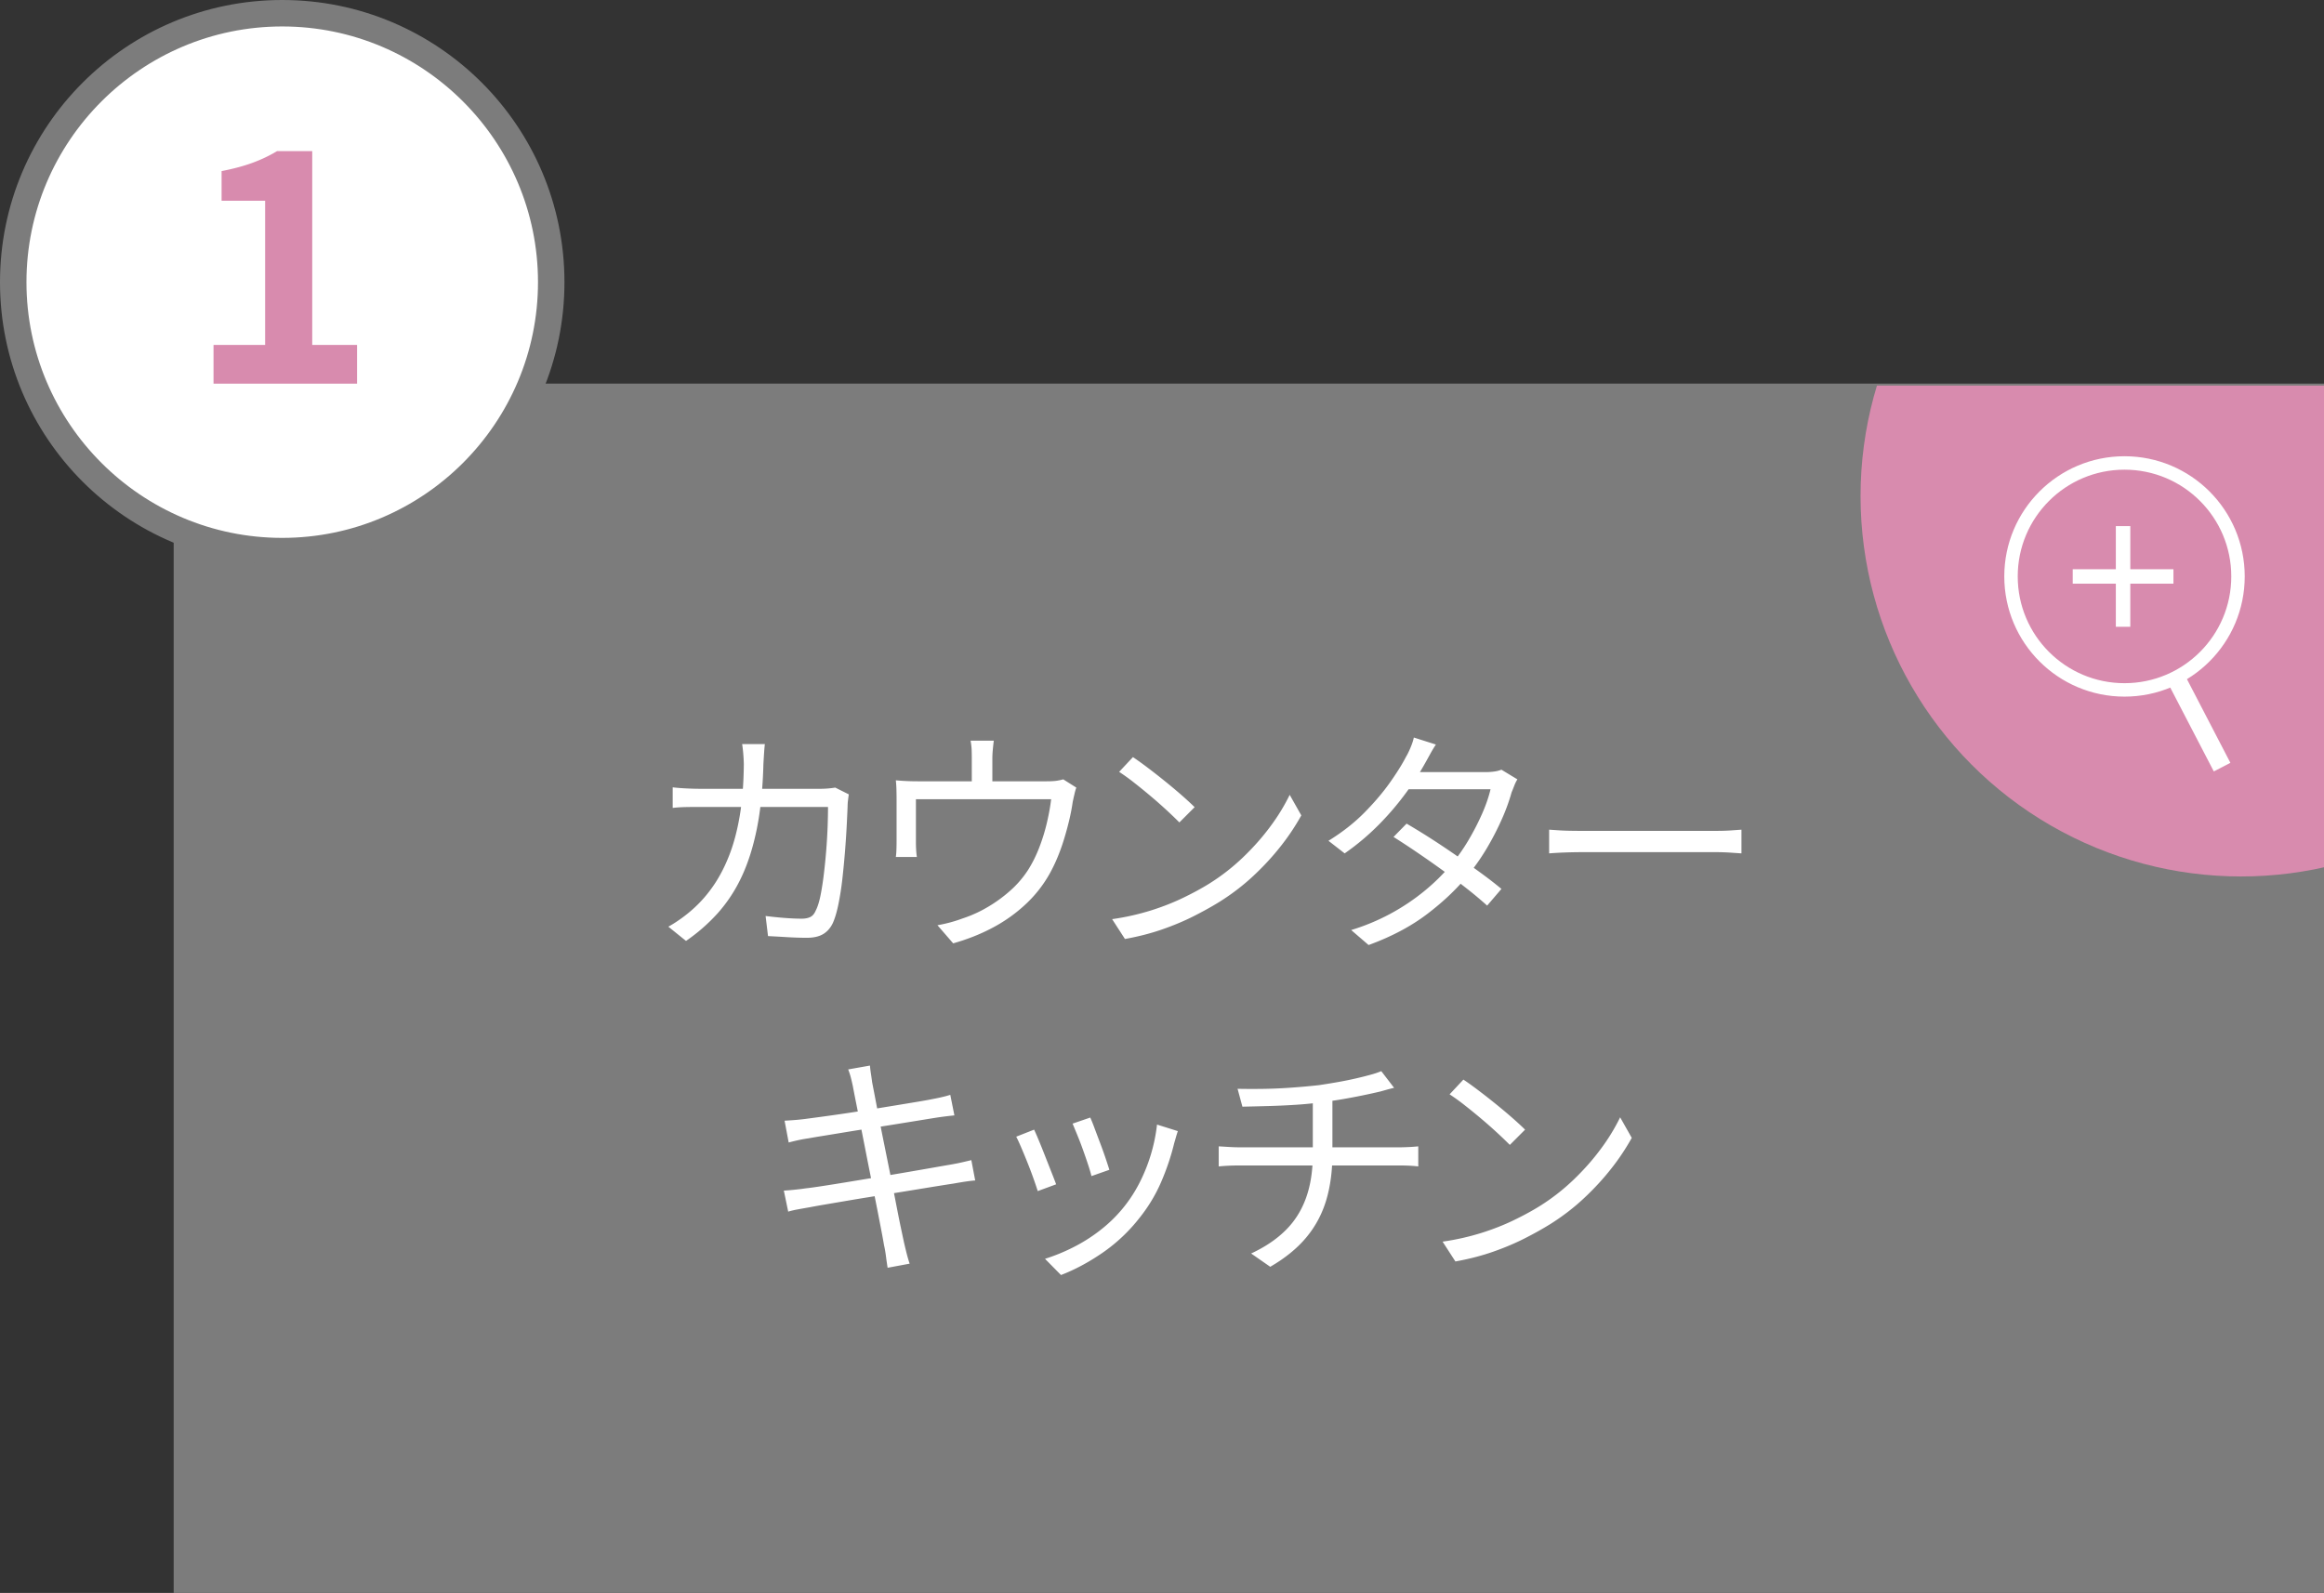 <svg xmlns="http://www.w3.org/2000/svg" width="172.923" height="118.55" viewBox="0 0 172.923 118.55"><rect x="0" y="0" width="172.923" height="118.55" fill="#333333" stroke="none"/><defs><clipPath id="a"><path fill="none" d="M32.923 28.695h140v68h-140z"/></clipPath></defs><g data-name="レイヤー_1"><path fill="#7c7c7c" d="M12.923 28.55h160v90h-160z"/><g clip-path="url(#a)"><circle cx="166.751" cy="36.918" r="28.312" fill="#d88bae"/></g><path fill="#fff" d="M161.211 50.647l1.235-.64 3.512 6.765-1.234.64z"/><circle cx="158.079" cy="42.9" r="8.445" fill="none" stroke="#fff" stroke-miterlimit="10"/><path d="M161.72 43.438h-3.21v3.21h-1.076v-3.21h-3.208v-1.076h3.208v-3.209h1.077v3.21h3.209v1.075zM56.911 55.375c-.023.203-.045.447-.062.729-.018.282-.033.53-.045.747-.048 1.836-.21 3.44-.486 4.815-.277 1.373-.658 2.574-1.143 3.6a11.135 11.135 0 01-1.765 2.691 13.359 13.359 0 01-2.366 2.07l-1.314-1.062c.288-.156.6-.354.936-.594.335-.24.642-.486.918-.738.564-.504 1.07-1.086 1.52-1.746s.84-1.416 1.17-2.268c.33-.852.589-1.834.775-2.943.186-1.11.284-2.379.297-3.807a12.407 12.407 0 00-.064-1.009 7.636 7.636 0 00-.062-.485h1.691zm6.246 3.744c-.023.156-.044.312-.062.467a3.558 3.558 0 00-.027.414c-.012.336-.034.799-.063 1.387a71.44 71.44 0 01-.126 1.917c-.055.69-.12 1.383-.198 2.079a21.57 21.57 0 01-.297 1.916c-.12.583-.259 1.048-.414 1.395-.18.373-.423.648-.73.829-.305.18-.705.27-1.196.27-.457 0-.936-.016-1.44-.045-.504-.031-.99-.057-1.458-.082l-.18-1.494c.491.06.969.11 1.43.145.463.036.88.054 1.252.054.263 0 .48-.043.648-.127.168-.084.3-.24.396-.468.144-.276.263-.653.36-1.133.096-.48.18-1.02.252-1.62a43.69 43.69 0 00.28-3.564c.017-.553.026-1.02.026-1.404h-9.486c-.36 0-.715.003-1.062.009a10.73 10.73 0 00-1.008.063v-1.53c.311.036.647.063 1.008.08s.708.028 1.044.028h8.892a7.07 7.07 0 001.152-.09l1.007.504zm16.928-.504a4.249 4.249 0 00-.143.512c-.05.211-.091.4-.126.567-.05.36-.124.763-.226 1.206-.102.445-.225.91-.37 1.395-.143.486-.31.967-.503 1.44s-.414.934-.666 1.377a9.326 9.326 0 01-1.71 2.16A11.288 11.288 0 0173.938 69c-.906.492-1.91.895-3.015 1.207l-1.17-1.35a10.355 10.355 0 001.872-.504 9.318 9.318 0 001.819-.82 10.485 10.485 0 001.718-1.242 7.43 7.43 0 001.341-1.557c.324-.515.604-1.08.837-1.69.234-.613.423-1.231.567-1.855.144-.624.246-1.195.306-1.71H68.152V62.7c0 .168.005.354.017.557.012.205.03.379.054.523h-1.566c.024-.168.039-.361.045-.576a21.4 21.4 0 00.01-.576V59.46c0-.192-.004-.42-.01-.685a8.098 8.098 0 00-.045-.702c.264.025.53.043.801.055.27.012.56.018.873.018h9.54c.336 0 .597-.015.784-.045.185-.03.338-.063.458-.1l.972.613zm-6.138-3.492a15.31 15.31 0 00-.08.737c-.02.216-.028.421-.028.613v2.412h-1.53v-2.412c0-.192-.003-.397-.009-.613s-.033-.461-.081-.737h1.728zm8.804 13.283a18.4 18.4 0 002.889-.648c.87-.275 1.665-.587 2.385-.936.72-.347 1.362-.695 1.926-1.044.924-.575 1.776-1.239 2.556-1.989s1.464-1.526 2.052-2.33a14.556 14.556 0 001.404-2.305l.864 1.53a16.92 16.92 0 01-1.512 2.27c-.6.767-1.278 1.505-2.034 2.212-.756.71-1.59 1.35-2.501 1.926-.601.373-1.258.738-1.972 1.099s-1.494.686-2.34.981c-.846.294-1.767.531-2.763.71l-.954-1.476zm1.548-12.06c.324.217.696.484 1.116.802.42.318.849.654 1.287 1.008.438.354.849.699 1.233 1.035.384.336.702.63.954.881l-1.134 1.135a34.224 34.224 0 00-2.07-1.9 44.112 44.112 0 00-1.278-1.043 15.15 15.15 0 00-1.134-.82l1.026-1.097zm22.541-.936c-.157.24-.308.492-.451.756-.145.265-.265.48-.36.649a20.53 20.53 0 01-1.395 2.168 21.11 21.11 0 01-1.998 2.35 18.155 18.155 0 01-2.583 2.178l-1.206-.937c1.031-.635 1.926-1.338 2.682-2.105s1.391-1.518 1.908-2.25c.515-.733.912-1.368 1.187-1.908.097-.157.204-.375.324-.658s.205-.536.252-.764l1.64.521zm6.065 2.592a2.688 2.688 0 00-.234.478c-.072.186-.139.35-.198.495a14.438 14.438 0 01-.72 1.98 20.676 20.676 0 01-1.098 2.133c-.42.714-.9 1.4-1.44 2.06-.805.997-1.81 1.954-3.016 2.872s-2.66 1.69-4.365 2.312l-1.296-1.115a15.882 15.882 0 005.527-2.971 15.007 15.007 0 001.908-1.89c.468-.551.896-1.157 1.287-1.817.39-.66.728-1.317 1.017-1.972.288-.653.498-1.262.63-1.827h-6.678l.576-1.277h5.724c.24 0 .461-.016.666-.045a2.21 2.21 0 00.522-.135l1.188.719zm-8.245 3.295a52.05 52.05 0 011.819 1.115c.635.408 1.268.832 1.898 1.27.631.437 1.234.867 1.81 1.287s1.086.816 1.53 1.187l-1.062 1.243a27.786 27.786 0 00-1.467-1.233 56.875 56.875 0 00-1.809-1.369 77.393 77.393 0 00-1.908-1.34 61.985 61.985 0 00-1.782-1.17l.971-.99zm10.608.449l.666.045c.263.019.554.031.873.037.317.006.639.008.963.008h9.864c.456 0 .846-.012 1.17-.035l.774-.055v1.765l-.801-.054a16.35 16.35 0 00-1.125-.037h-9.882c-.492 0-.96.01-1.405.027-.443.018-.81.04-1.097.064v-1.765zM58.323 88.608c.216-.011.475-.032.775-.063.3-.03.57-.062.81-.099.324-.036.758-.095 1.305-.18.546-.083 1.163-.182 1.854-.296s1.404-.232 2.141-.35c.738-.122 1.455-.241 2.152-.362.696-.12 1.335-.23 1.917-.332s1.046-.184 1.395-.243c.348-.06.653-.12.918-.181.264-.06.491-.113.684-.162l.288 1.513c-.18.012-.411.039-.694.08s-.59.094-.926.153c-.396.06-.891.139-1.486.234l-1.934.316c-.697.114-1.408.227-2.133.342-.727.114-1.426.227-2.098.341l-1.8.306c-.529.09-.948.166-1.26.226-.348.06-.65.114-.909.162s-.483.102-.674.16l-.325-1.565zm.055-5.202c.216-.011.446-.027.693-.045s.512-.044.8-.08l1.153-.154a140.396 140.396 0 003.59-.53c.666-.109 1.312-.213 1.936-.316a472.56 472.56 0 001.691-.279c.504-.083.9-.155 1.189-.215.264-.049.507-.1.728-.154.222-.053.406-.104.55-.152l.306 1.53a26.817 26.817 0 00-1.296.161 204 204 0 00-1.242.2l-1.719.278c-.63.102-1.275.204-1.936.305-.66.103-1.298.205-1.916.307l-1.647.27c-.48.077-.853.14-1.116.189a9.54 9.54 0 00-.711.126c-.223.048-.472.108-.747.18l-.306-1.62zm5.075-2.591a13.637 13.637 0 00-.152-.649 5.173 5.173 0 00-.19-.576l1.62-.287c.012.168.037.369.073.603.036.234.065.447.09.639l.162.836.314 1.647c.126.66.268 1.374.424 2.142l.468 2.322c.155.782.3 1.512.432 2.197s.249 1.266.351 1.746l.206.971c.06.264.127.54.198.828.073.289.15.56.235.811l-1.638.306c-.049-.3-.09-.591-.126-.873a8.832 8.832 0 00-.144-.82 41.17 41.17 0 00-.171-.945c-.09-.473-.201-1.047-.333-1.719s-.277-1.394-.432-2.168c-.156-.774-.31-1.545-.459-2.313a417.43 417.43 0 00-.424-2.142l-.333-1.675c-.09-.456-.146-.749-.17-.881zm13.493 3.257c.097.205.217.48.36.828.145.348.298.729.46 1.143l.468 1.189c.15.377.267.68.351.909l-1.368.504a32.198 32.198 0 00-.774-2.143c-.168-.42-.328-.803-.477-1.151-.15-.349-.268-.6-.352-.756l1.332-.523zm10.693.109c-.06.18-.111.344-.153.495s-.081.285-.117.404c-.24.985-.564 1.947-.972 2.89s-.936 1.821-1.584 2.637a12.506 12.506 0 01-2.8 2.645c-1.037.709-2.06 1.254-3.068 1.639l-1.188-1.206a13.76 13.76 0 002.115-.865 12.084 12.084 0 002.033-1.295 10.422 10.422 0 002.863-3.457 12.63 12.63 0 001.323-4.374l1.548.487zm-6.516-1.009c.083.18.192.447.323.802.133.354.274.73.424 1.125a34.743 34.743 0 01.675 1.962l-1.332.467a10.57 10.57 0 00-.243-.827 44.599 44.599 0 00-.387-1.125 24.65 24.65 0 00-.432-1.125l-.342-.828 1.314-.451zm9.557 2.143c.205.011.451.027.74.044s.568.028.845.028h11.844c.131 0 .285-.003.459-.01a13.363 13.363 0 00.962-.062v1.494a9.465 9.465 0 00-.666-.055 15.53 15.53 0 00-.72-.018H92.302c-.288 0-.573.006-.855.018-.282.013-.538.031-.765.055v-1.494zm1.405-4.284c.456.012 1.035.015 1.736.008a35.188 35.188 0 002.206-.09c.768-.053 1.47-.117 2.106-.188.407-.06.837-.13 1.287-.207a26.8 26.8 0 002.494-.55c.359-.096.647-.191.863-.287l.954 1.242c-.204.048-.39.096-.558.144l-.45.126a46.718 46.718 0 01-2.673.549c-.51.09-1.01.164-1.503.224-.66.097-1.36.169-2.098.217-.737.048-1.455.08-2.15.098-.696.019-1.314.034-1.854.045l-.36-1.33zm1.008 12.258c1.032-.48 1.887-1.056 2.564-1.728.68-.672 1.186-1.477 1.522-2.412s.504-2.022.504-3.258v-4.086l1.458-.198v4.266c0 1.272-.153 2.42-.46 3.446s-.797 1.948-1.475 2.763c-.678.817-1.575 1.549-2.691 2.196l-1.422-.989zm14.247-.883a18.4 18.4 0 002.888-.648c.87-.275 1.665-.587 2.385-.936.72-.347 1.362-.695 1.926-1.044.924-.575 1.776-1.239 2.556-1.989s1.464-1.526 2.052-2.33a14.556 14.556 0 001.404-2.305l.864 1.53a16.92 16.92 0 01-1.512 2.27c-.6.767-1.278 1.505-2.034 2.212-.756.71-1.59 1.35-2.502 1.926-.6.373-1.257.738-1.971 1.099s-1.494.686-2.34.981c-.846.294-1.767.531-2.763.71l-.954-1.476zm1.547-12.06c.324.217.696.484 1.116.802.42.318.849.654 1.287 1.008.438.354.849.699 1.233 1.035.383.336.702.63.954.881l-1.134 1.135a34.224 34.224 0 00-2.07-1.9 44.112 44.112 0 00-1.278-1.043 15.15 15.15 0 00-1.134-.82l1.026-1.097zM21 41.016C9.964 41.016.985 32.037.985 21S9.964.984 21 .984 41.016 9.963 41.016 21 32.036 41.016 21 41.016z" fill="#fff"/><path d="M21 1.969c10.494 0 19.031 8.537 19.031 19.031S31.494 40.031 21 40.031 1.969 31.494 1.969 21 10.506 1.969 21 1.969M21 0C9.402 0 0 9.402 0 21s9.402 21 21 21 21-9.402 21-21S32.598 0 21 0z" fill="#7c7c7c"/><path d="M15.888 28.55v-2.879h3.84V14.942h-3.24v-2.208c.896-.175 1.667-.383 2.316-.624a10.728 10.728 0 001.812-.863h2.616v14.424h3.336v2.88h-10.68z" fill="#d88bae"/></g></svg>
